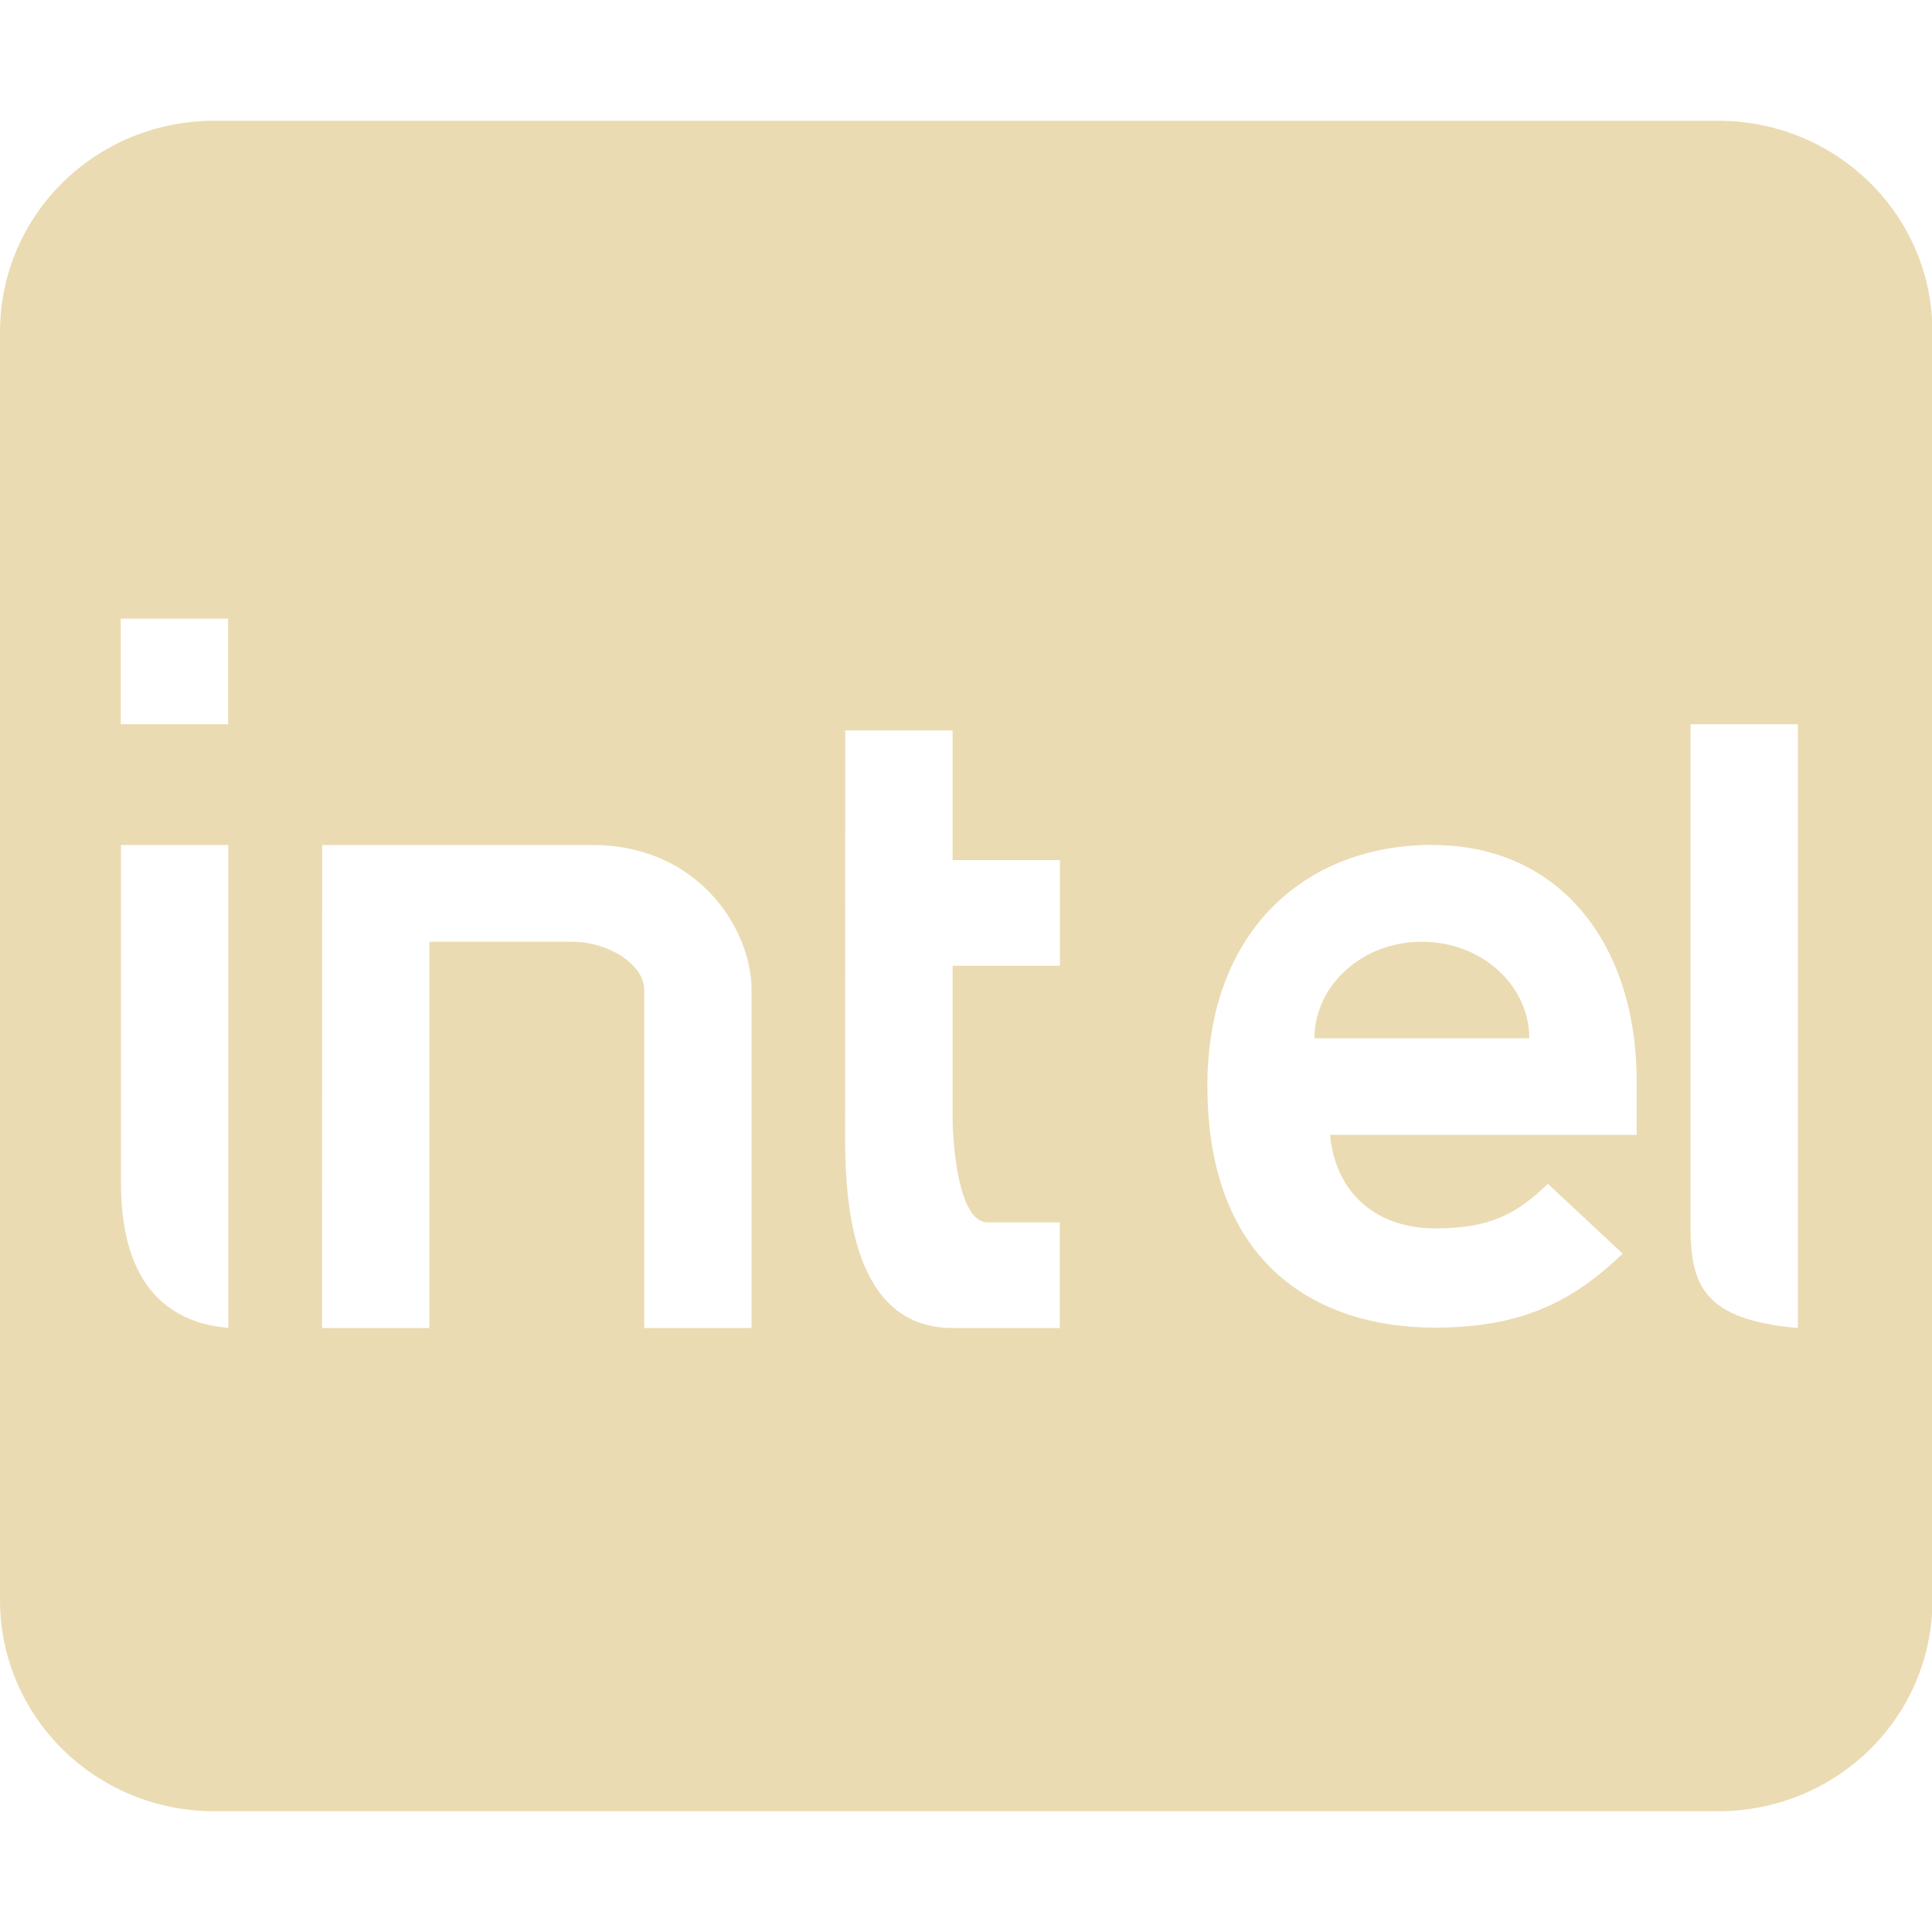<svg width="16" height="16" version="1.1" xmlns="http://www.w3.org/2000/svg">
  <defs>
    <style type="text/css">.ColorScheme-Text { color:#ebdbb2; } .ColorScheme-Highlight { color:#458588; }</style>
  </defs>
  <path class="ColorScheme-Text" d="m1.777 1c-0.985 0-1.777 0.78-1.777 1.75v10.5c0 0.969 0.793 1.75 1.777 1.75h12.45c0.985 0 1.777-0.78 1.777-1.75v-10.5c0-0.969-0.793-1.75-1.777-1.75zm-0.777 4.123h0.889v0.875h-0.889zm13 0.875h0.889v5c-0.764-0.068-0.889-0.339-0.889-0.834zm-7 0.051h0.889v1.074h0.889v0.875h-0.889v1.25c0 0.226 0.048 0.875 0.289 0.875h0.599v0.875h-0.889c-0.827 0-0.889-1.024-0.889-1.576zm-5.998 0.949h0.889v3.999c-0.764-0.066-0.889-0.724-0.889-1.199zm1.666 0h2.222c0.887-0.009 1.334 0.693 1.334 1.199v2.801h-0.889v-2.801c0-0.211-0.299-0.398-0.596-0.398h-1.183v3.199h-0.889zm9.195 0h2e-3c1.072 9.596e-4 1.689 0.844 1.689 1.951v0.449h-2.539c0.041 0.449 0.347 0.775 0.877 0.775 0.447 0 0.67-0.121 0.927-0.369l0.619 0.578c-0.399 0.382-0.816 0.613-1.554 0.613-0.963 0-1.885-0.512-1.885-2.004 0-1.274 0.803-1.993 1.863-1.994zm-0.088 0.801c-0.49 1.074e-4 -0.888 0.357-0.889 0.799h1.779c-7.11e-4 -0.442-0.4-0.8-0.89-0.799z" fill="currentColor"/>
</svg>
